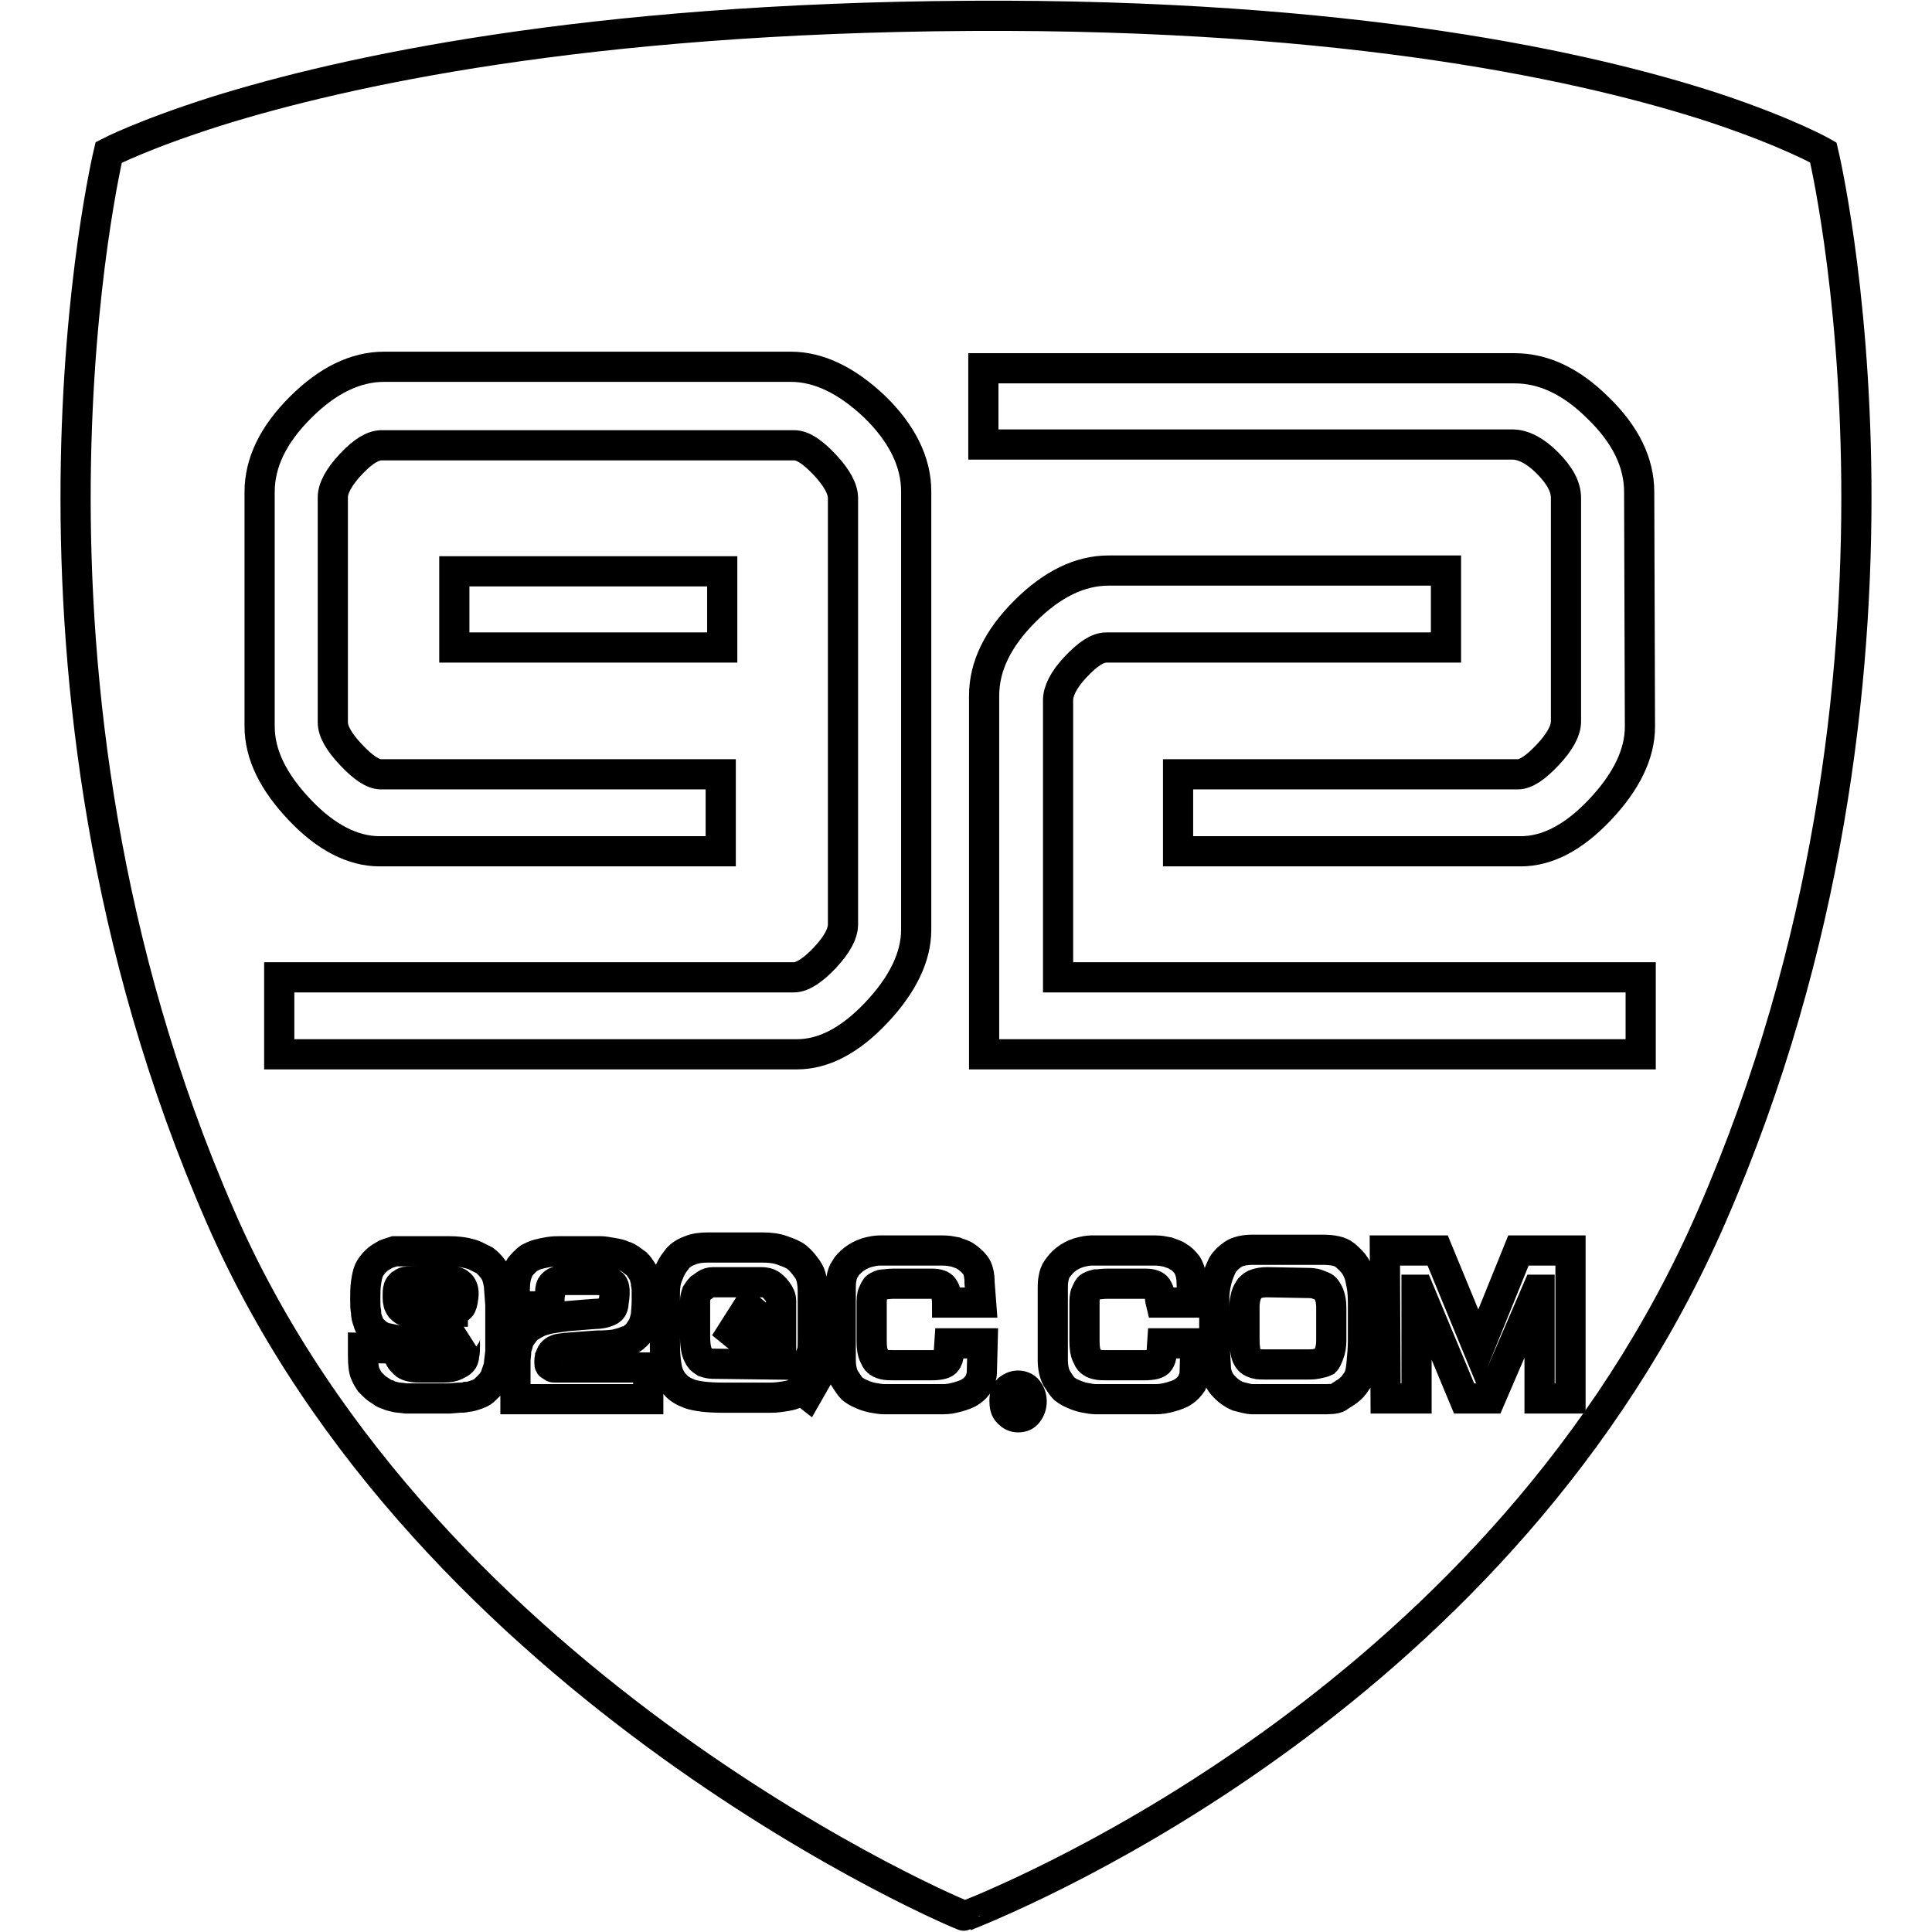 <?xml version="1.0" encoding="utf-8"?>
<!-- Svg Vector Icons : http://www.onlinewebfonts.com/icon -->
<!DOCTYPE svg PUBLIC "-//W3C//DTD SVG 1.1//EN" "http://www.w3.org/Graphics/SVG/1.1/DTD/svg11.dtd">
<svg version="1.1" xmlns="http://www.w3.org/2000/svg" xmlns:xlink="http://www.w3.org/1999/xlink" x="0px" y="0px" viewBox="0 0 256 256" enable-background="new 0 0 256 256" xml:space="preserve">
<g><g><path stroke-width="4" fill-opacity="0" stroke="#000000"  d="M241.6,20.2c0,0-4.5-2.6-14.4-5.9c-16.5-5.4-48-12.5-98.7-12.2c-51.1,0.3-83,7.4-99.7,12.6c-9.8,3.1-14.4,5.5-14.4,5.5S-2.2,89.3,29.2,161.2c27.4,63,98.7,92.9,98.7,92.7c8-3.2,71.5-29.7,98.9-92.7C258.2,89.2,241.6,20.2,241.6,20.2L241.6,20.2z"/><path stroke-width="4" fill-opacity="0" stroke="#000000"  d="M53.2,165.8h6.3c1,0,1.7,0.1,2.2,0.2c0.4,0.1,0.9,0.2,1.3,0.4c0.4,0.2,0.8,0.4,1.2,0.6c0.4,0.3,0.7,0.6,1,1c0.3,0.4,0.5,0.7,0.6,1c0.1,0.3,0.2,0.7,0.3,1.2l0.2,2.7l0,6.2c-0.1,0.9-0.2,1.6-0.2,1.9c-0.1,0.3-0.2,0.6-0.3,0.9c-0.1,0.3-0.2,0.6-0.3,0.8c-0.2,0.3-0.3,0.5-0.5,0.7c-0.2,0.2-0.4,0.4-0.7,0.7s-0.5,0.4-0.7,0.5c-0.2,0.1-0.5,0.2-0.8,0.3c-0.3,0.1-0.7,0.2-1,0.2c-0.3,0.1-0.6,0.1-1,0.1l-1.2,0.1h-5.8c-0.7-0.1-1.2-0.1-1.5-0.2c-0.3-0.1-0.6-0.1-0.9-0.3c-0.4-0.1-0.6-0.2-0.7-0.3c-0.1-0.1-0.3-0.2-0.6-0.4c-0.3-0.2-0.5-0.4-0.6-0.5c-0.1-0.1-0.3-0.3-0.5-0.5c-0.2-0.3-0.4-0.6-0.6-1.1c-0.2-0.4-0.3-1.3-0.3-2.4l0-1l4.6,0.1c0,0.1,0,0.3,0.1,0.6c0.1,0.3,0.1,0.5,0.2,0.7c0.1,0.2,0.3,0.4,0.6,0.7c0.3,0.3,1,0.5,1.9,0.5h3.3c0.7,0,1.2-0.1,1.6-0.3c0.4-0.2,0.6-0.3,0.8-0.5c0.2-0.2,0.3-0.5,0.3-0.8c0.1-0.4,0.1-0.8,0.1-1.2c0-0.4,0-0.8,0-1c0-0.3,0.1-0.4,0.1-0.4l-1.1,0.4l-1.8,0.2h-4.1c-1.2,0.1-2,0-2.5-0.1c-0.5-0.1-1-0.2-1.4-0.3c-0.4-0.2-0.8-0.4-1.2-0.8c-0.4-0.4-0.7-0.7-0.8-1.2c-0.2-0.5-0.3-0.9-0.3-1.4c-0.1-0.5-0.1-1-0.1-1.7c0-0.7,0-1.4,0.1-2.1c0.1-0.7,0.2-1.2,0.4-1.7c0.2-0.4,0.5-0.8,0.9-1.2c0.4-0.4,0.8-0.6,1.3-0.9c0.5-0.2,0.9-0.3,1.2-0.4L53.2,165.8L53.2,165.8z M183.5,165.7h7l5.4,13.1l5.3-13.1h6.9v19.6H204v-14.4h-0.3l-6.2,14.4h-3.5l-6-14.4h-0.3v14.4h-4.1L183.5,165.7L183.5,165.7z M160.9,177.5v-5.5c0-0.7,0.1-1.5,0.3-2.3c0.2-0.8,0.5-1.5,0.8-2.1c0.3-0.5,0.8-1,1.4-1.4c0.6-0.4,1.5-0.6,2.6-0.6h9.2c1.4,0,2.4,0.2,3,0.7c0.6,0.5,1.1,1,1.4,1.5c0.3,0.5,0.6,1.2,0.7,1.9c0.2,0.8,0.3,1.7,0.3,2.9v5.2c0,0.9-0.1,1.9-0.2,3c-0.1,1.1-0.3,1.8-0.7,2.3c-0.3,0.5-0.7,0.9-1.1,1.2c-0.4,0.3-0.8,0.5-1.2,0.8s-1.2,0.3-2.2,0.3H166c-0.6,0-1.2-0.2-2-0.4c-0.7-0.3-1.4-0.8-2-1.5c-0.6-0.7-0.9-1.6-0.9-2.5L160.9,177.5L160.9,177.5z M167.9,169.9c-0.6,0-1.1,0.1-1.4,0.2c-0.4,0.1-0.6,0.3-0.9,0.6c-0.2,0.3-0.4,0.6-0.5,1c-0.1,0.4-0.2,0.8-0.2,1.4v4.3c0,1,0.1,1.6,0.2,2c0.1,0.4,0.3,0.7,0.5,0.9c0.2,0.2,0.5,0.3,0.8,0.4c0.3,0.1,0.8,0.1,1.5,0.1h5.4c0.3,0,0.7,0,1.2-0.1c0.5-0.1,0.9-0.2,1.1-0.3c0.2-0.2,0.3-0.5,0.5-1c0.2-0.5,0.3-1.1,0.3-1.8v-4.4c0-0.6-0.1-1.1-0.2-1.4c-0.1-0.4-0.3-0.7-0.5-1c-0.2-0.3-0.6-0.4-1.1-0.6c-0.5-0.2-1-0.2-1.4-0.2L167.9,169.9L167.9,169.9z M153.8,172.6c-0.1-0.4-0.1-0.8-0.1-1.1c-0.1-0.3-0.2-0.6-0.4-0.9c-0.2-0.3-0.7-0.5-1.5-0.5h-5.1c-0.6,0-1.1,0.1-1.5,0.1c-0.4,0.1-0.6,0.2-0.8,0.3c-0.2,0.1-0.3,0.4-0.5,0.8c-0.2,0.4-0.2,0.9-0.2,1.6v4.8c0,0.9,0.1,1.5,0.3,1.9c0.2,0.4,0.3,0.7,0.5,0.8c0.2,0.2,0.4,0.3,0.8,0.4c0.4,0.1,0.8,0.1,1.4,0.1h4.9c1.2,0,1.8-0.2,2-0.5c0.2-0.3,0.3-0.6,0.3-0.9l0.1-1.5h4.4l-0.1,3.8c0,0.6-0.2,1-0.4,1.5c-0.3,0.4-0.6,0.8-1.1,1.1c-0.4,0.3-1,0.5-1.7,0.7c-0.7,0.2-1.3,0.3-2,0.3h-7.9c-0.4,0-1-0.1-1.5-0.2c-0.5-0.1-1.1-0.3-1.5-0.5c-0.5-0.2-0.8-0.4-1.2-0.7c-0.3-0.3-0.6-0.8-1-1.4c-0.3-0.6-0.5-1.4-0.5-2.4v-9.5c0-0.4,0-0.8,0.1-1.3c0.1-0.5,0.2-0.9,0.5-1.3c0.3-0.4,0.6-0.8,1.1-1.2c0.5-0.4,1.1-0.7,1.7-0.9c0.7-0.2,1.3-0.3,1.7-0.3h8.5c0.6,0,1.1,0.1,1.6,0.2c0.5,0.2,1,0.3,1.4,0.6c0.4,0.2,0.8,0.6,1.2,1.1c0.3,0.5,0.6,1.3,0.6,2.4l0.1,2.6L153.8,172.6L153.8,172.6z M134.9,183.6c0.5,0,1,0.2,1.3,0.6c0.3,0.4,0.5,0.9,0.5,1.5c0,0.6-0.2,1.1-0.5,1.5c-0.3,0.4-0.7,0.6-1.3,0.6c-0.5,0-0.9-0.2-1.3-0.6c-0.4-0.4-0.5-0.9-0.5-1.6c0-0.7,0.2-1.2,0.5-1.5C134,183.8,134.4,183.6,134.9,183.6L134.9,183.6z M125.5,172.6c0-0.4-0.1-0.8-0.1-1.1c-0.1-0.3-0.2-0.6-0.4-0.9c-0.2-0.3-0.7-0.5-1.5-0.5h-5.1c-0.6,0-1.1,0.1-1.4,0.1s-0.6,0.2-0.8,0.3c-0.2,0.1-0.3,0.4-0.5,0.8s-0.2,0.9-0.2,1.6v4.8c0,0.9,0.1,1.5,0.3,1.9c0.2,0.4,0.3,0.7,0.5,0.8c0.2,0.2,0.4,0.3,0.8,0.4c0.4,0.1,0.8,0.1,1.4,0.1h4.9c1.2,0,1.8-0.2,2-0.5c0.2-0.3,0.3-0.6,0.3-0.9l0.1-1.5h4.4l-0.1,3.8c0,0.6-0.2,1-0.4,1.5c-0.3,0.4-0.6,0.8-1.1,1.1c-0.4,0.3-1,0.5-1.7,0.7c-0.7,0.2-1.3,0.3-1.9,0.3h-7.9c-0.4,0-0.9-0.1-1.5-0.2c-0.5-0.1-1.1-0.3-1.5-0.5c-0.5-0.2-0.8-0.4-1.2-0.7c-0.3-0.3-0.6-0.8-1-1.4c-0.3-0.6-0.5-1.4-0.5-2.4v-9.5c0-0.4,0-0.8,0.1-1.3c0.1-0.5,0.2-0.9,0.5-1.3c0.2-0.4,0.6-0.8,1.1-1.2c0.5-0.4,1.1-0.7,1.7-0.9c0.7-0.2,1.3-0.3,1.7-0.3h8.5c0.6,0,1.1,0.1,1.6,0.2c0.5,0.2,1,0.3,1.4,0.6s0.8,0.6,1.2,1.1c0.4,0.5,0.6,1.3,0.6,2.4l0.2,2.6L125.5,172.6L125.5,172.6z M107.3,180l1.7,1.3l-2,3.5l-0.9-0.7c-0.3,0.2-0.5,0.4-0.7,0.5c-0.3,0.2-0.7,0.3-1.3,0.4c-0.6,0.1-1.3,0.2-2,0.2h-6.3c-2.1,0-3.5-0.2-4.4-0.5c-0.8-0.3-1.5-0.7-1.9-1.2c-0.4-0.4-0.7-0.9-0.9-1.4c-0.2-0.5-0.3-1.1-0.4-2c-0.1-0.8-0.1-1.9-0.1-3.1v-5.6c0-0.9,0.1-1.7,0.4-2.4c0.3-0.8,0.6-1.4,1.1-2c0.4-0.6,1-1,1.8-1.3c0.7-0.3,1.5-0.4,2.4-0.4h7.2c1,0,1.9,0.1,2.7,0.4c0.8,0.3,1.4,0.5,1.9,0.9c0.5,0.4,0.9,0.9,1.4,1.6c0.5,0.7,0.7,1.7,0.7,3v6.1c0,0.9,0,1.5-0.1,1.8L107.3,180L107.3,180z M102.3,180.8l-5.3-4.3l2.1-3.3l4.4,3.7v-4.5c0-0.5-0.2-0.9-0.5-1.3c-0.3-0.4-0.6-0.7-0.9-0.9c-0.3-0.2-0.7-0.3-1.2-0.3h-6.4c-0.4,0-0.7,0.1-1,0.3c-0.3,0.2-0.5,0.4-0.7,0.5c-0.2,0.2-0.3,0.4-0.5,0.7c-0.1,0.3-0.2,0.6-0.2,1v4.7c0,0.9,0.1,1.5,0.2,1.9c0.1,0.4,0.3,0.7,0.4,0.9c0.2,0.3,0.4,0.4,0.7,0.6c0.3,0.1,0.7,0.2,1,0.2L102.3,180.8L102.3,180.8z M72.6,173.1h-4.4v-0.6V172c0-0.9,0-1.7,0.1-2.4c0.1-0.6,0.3-1.2,0.6-1.7c0.4-0.5,0.8-0.9,1.2-1.2c0.4-0.2,0.8-0.4,1.2-0.5c0.4-0.1,0.8-0.2,1.4-0.3c0.6-0.1,1.1-0.1,1.5-0.1h5.4c0.4,0,0.9,0.1,1.5,0.2c0.6,0.1,1.1,0.2,1.5,0.4c0.4,0.1,0.7,0.3,1,0.5c0.3,0.2,0.5,0.4,0.8,0.6c0.2,0.2,0.4,0.5,0.6,0.8c0.2,0.3,0.4,0.6,0.4,0.8s0.2,0.5,0.2,1c0.1,0.5,0.1,0.8,0.1,1.1c0,0.2,0,0.6,0,1.2c0,0.8-0.1,1.4-0.1,1.9c-0.1,0.4-0.2,0.8-0.3,1.1c-0.1,0.3-0.3,0.6-0.5,0.9c-0.2,0.3-0.4,0.6-0.7,0.8c-0.3,0.3-0.6,0.5-1.1,0.6c-0.5,0.2-0.9,0.3-1.3,0.4c-0.4,0.1-1.3,0.2-2.7,0.2l-4,0.3c-0.6,0.1-1,0.1-1.2,0.2c-0.3,0.1-0.5,0.3-0.6,0.4c-0.2,0.2-0.2,0.4-0.3,0.6c0,0.2-0.1,0.3-0.1,0.4c0,0.1,0,0.2,0,0.3c0,0.2,0,0.4,0.1,0.4c0.1,0.1,0.2,0.1,0.3,0.2c0.1,0.1,0.2,0.1,0.3,0.1c0.1,0,0.4,0,0.8,0h11.6v4.2H68.3v-5c0-0.5,0.1-1,0.1-1.4s0.2-0.7,0.3-1.2c0.1-0.4,0.4-0.8,0.7-1.2c0.3-0.4,0.6-0.7,1-0.9c0.3-0.2,0.7-0.4,1.1-0.6c0.4-0.1,0.9-0.3,1.5-0.4c0.6-0.1,1.3-0.2,2.1-0.3l2.4-0.2l1.3-0.1c0.6,0,1.1-0.1,1.4-0.2c0.3-0.1,0.6-0.2,0.8-0.4c0.2-0.2,0.3-0.5,0.3-0.9l0.1-0.7c0.1-1,0-1.6-0.3-1.8s-0.5-0.4-0.8-0.4c-0.3,0-0.7-0.1-1.2-0.1h-4.2c-0.5,0-0.8,0.1-1.1,0.2c-0.3,0.1-0.5,0.3-0.6,0.4c-0.2,0.2-0.3,0.5-0.3,1.1c-0.1,0.6-0.1,0.9-0.1,1.2L72.6,173.1L72.6,173.1z M60,173.7c0.5-0.2,0.8-0.3,1-0.5c0.2-0.2,0.3-0.6,0.4-1.4c0.1-0.8-0.1-1.3-0.4-1.6s-0.6-0.4-1-0.4h-4.8c-1,0-1.5,0-1.6,0.1c-0.1,0-0.3,0.2-0.5,0.3c-0.2,0.2-0.3,0.4-0.3,0.5c-0.1,0.2-0.1,0.6-0.1,1.2c0,0.6,0.1,1,0.4,1.4c0.3,0.3,0.6,0.5,0.8,0.5c0.3,0,0.4,0,0.4,0H60L60,173.7z"/><path stroke-width="4" fill-opacity="0" stroke="#000000"  d="M95.7,85.8H60.2V75.7h35.5V85.8L95.7,85.8z M121.4,123.2c0,3.6-1.8,7.3-5.3,11c-3.5,3.7-7,5.5-10.5,5.5H37v-10.2h68.2c1.1,0,2.5-0.9,4.1-2.6c1.6-1.7,2.4-3.2,2.4-4.4V66c0-1.2-0.8-2.7-2.4-4.4c-1.6-1.7-2.9-2.6-4.1-2.6H50.6c-1.2,0-2.5,0.8-4.1,2.5c-1.6,1.7-2.4,3.2-2.4,4.4v29.8c0,1.2,0.8,2.6,2.4,4.3c1.6,1.7,2.9,2.6,4,2.6h45v10.2H50.3c-3.5,0-7.1-1.8-10.6-5.5c-3.5-3.7-5.3-7.3-5.3-11.1v-31c0-3.9,1.8-7.6,5.4-11.2c3.6-3.6,7.3-5.4,11.1-5.4h53.9c3.7,0,7.4,1.8,11.1,5.3c3.6,3.5,5.5,7.3,5.5,11.2V123.2L121.4,123.2z"/><path stroke-width="4" fill-opacity="0" stroke="#000000"  d="M217.3,96.3c0,3.6-1.8,7.3-5.3,11c-3.5,3.7-7,5.5-10.5,5.5h-45.4v-10.2h45c1.1,0,2.4-0.9,4-2.6s2.4-3.2,2.4-4.4V66c0-1.5-0.8-3-2.5-4.7c-1.6-1.6-3.2-2.4-4.6-2.4h-70.1V48.8h70.4c3.8,0,7.5,1.7,11.1,5.3c3.6,3.5,5.4,7.2,5.4,11.1L217.3,96.3L217.3,96.3z M217.3,139.7h-86.9V92.2c0-3.9,1.8-7.6,5.4-11.2c3.6-3.6,7.3-5.4,11.1-5.4h44.7v10.2h-45c-1.2,0-2.5,0.9-4.1,2.6c-1.6,1.7-2.3,3.2-2.3,4.4v36.7h77.2V139.7L217.3,139.7z"/></g></g>
</svg>